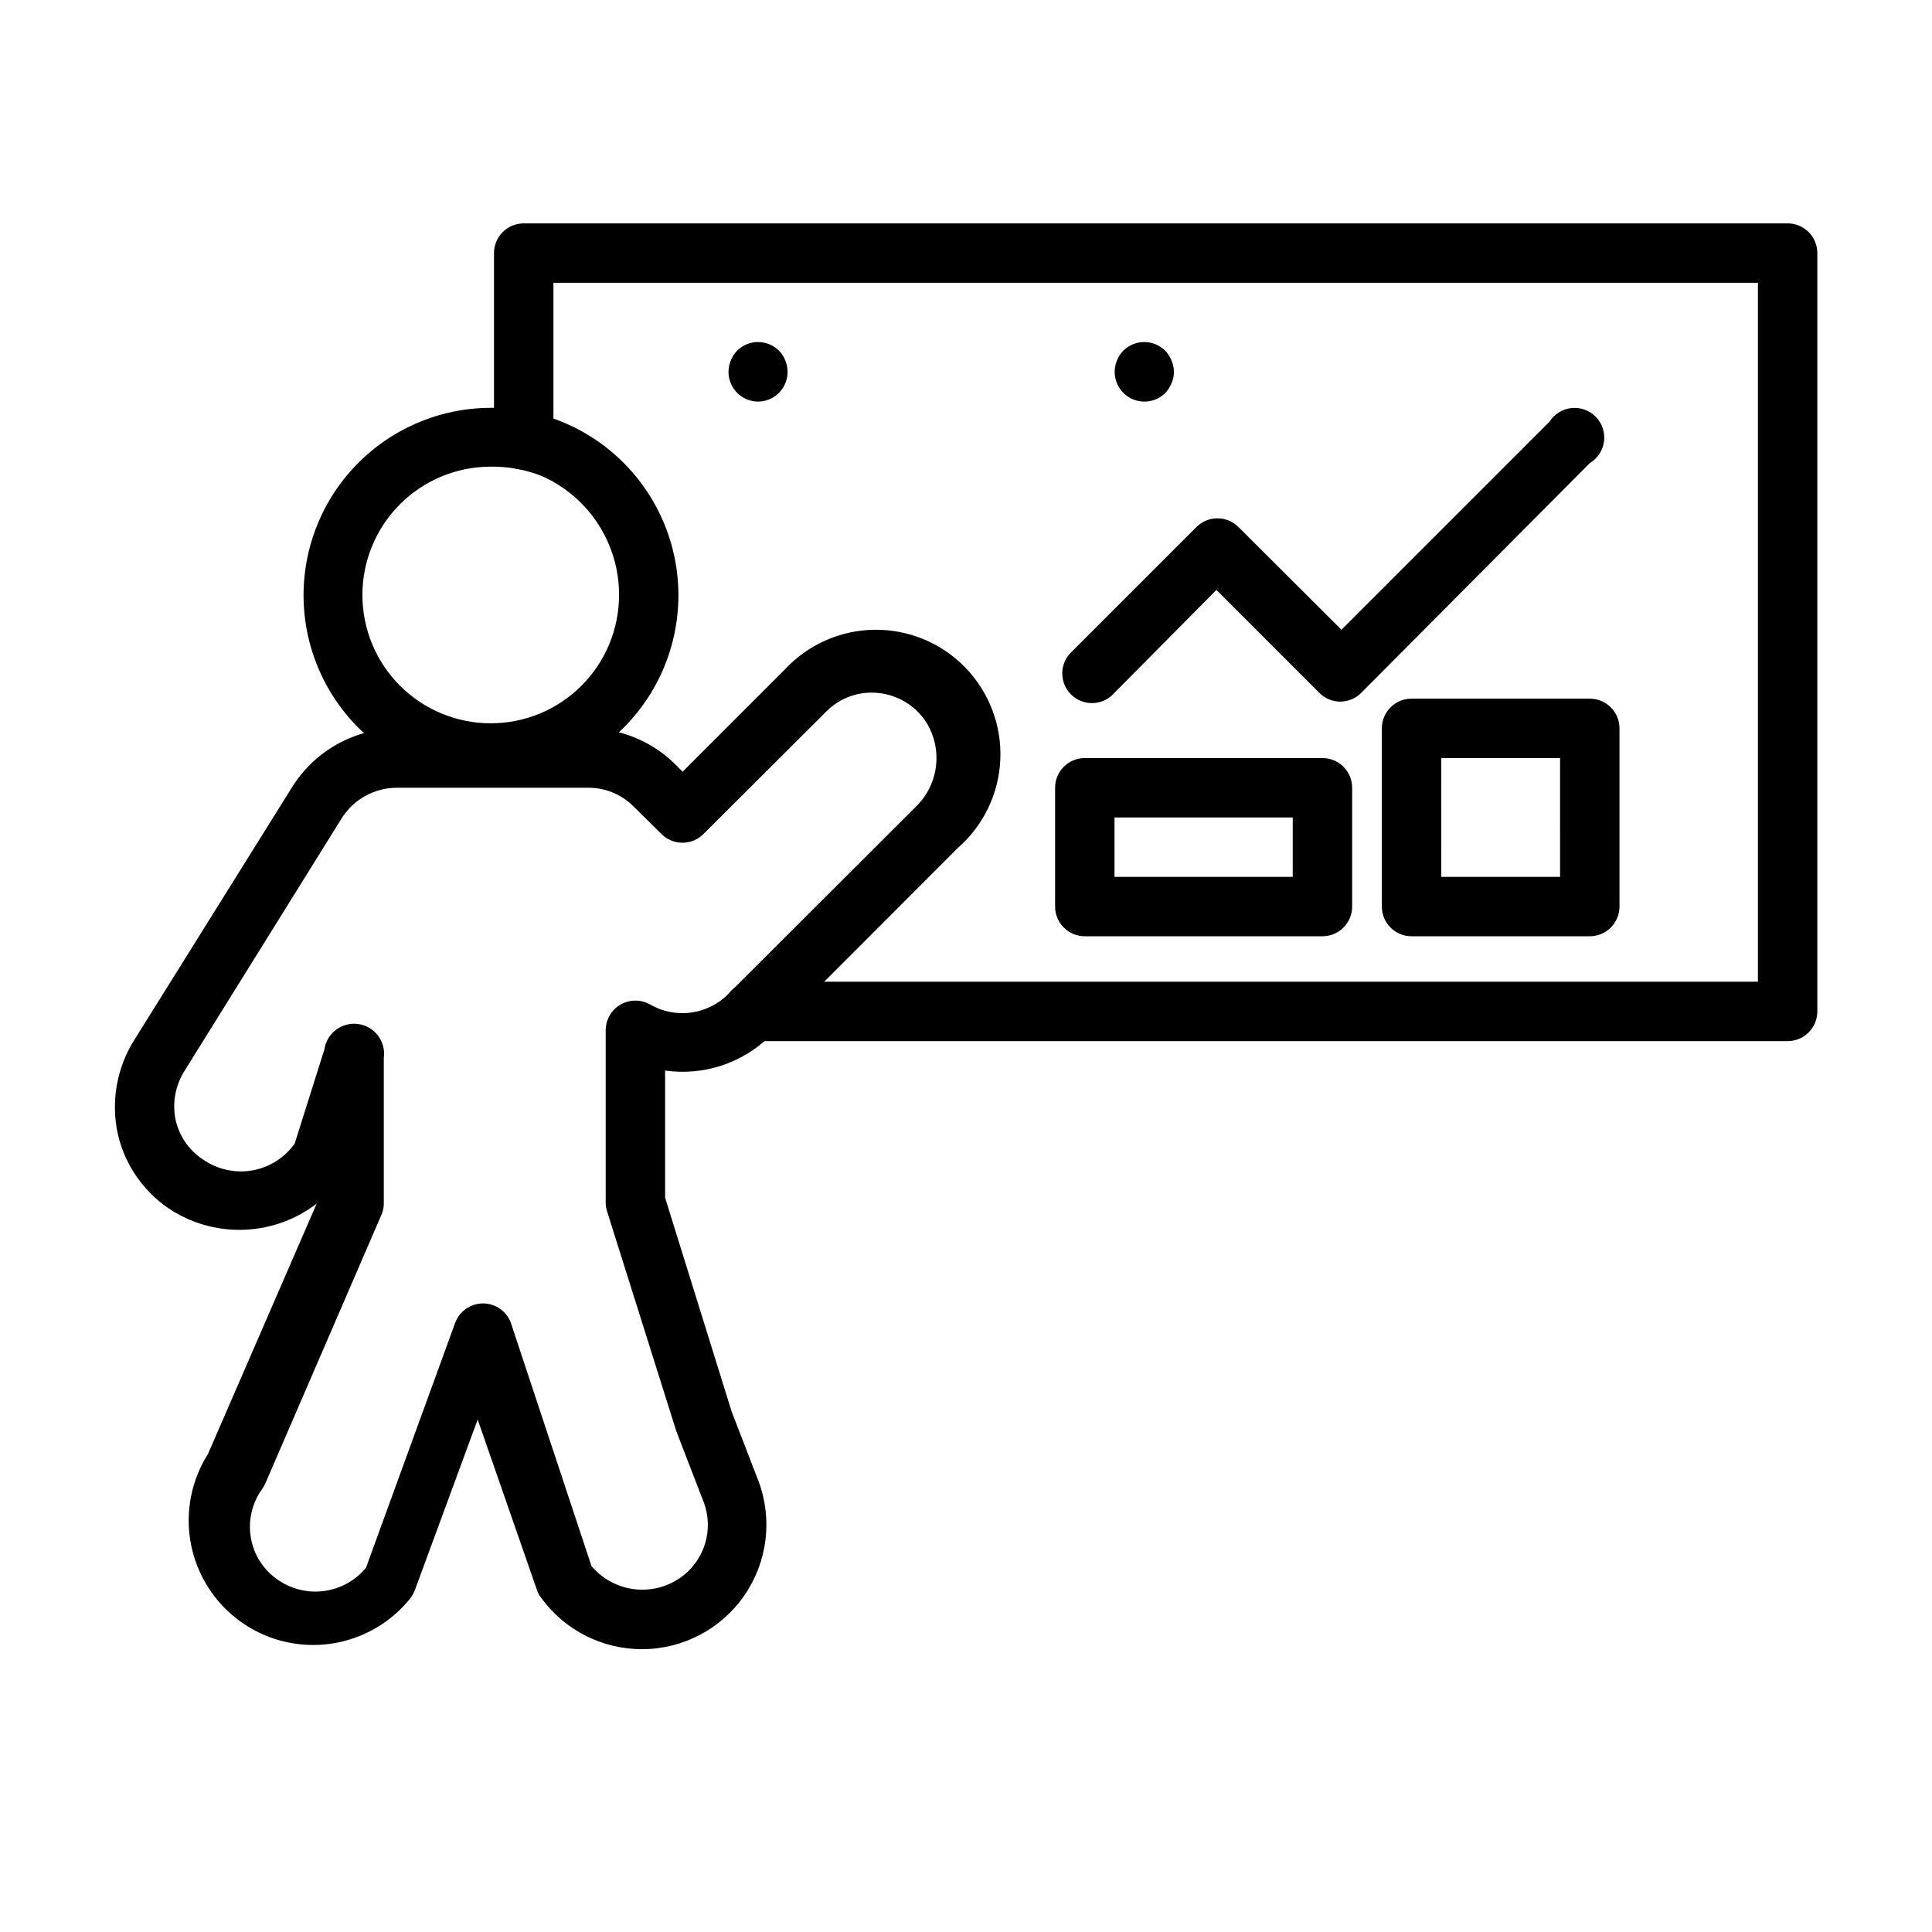 <?xml version="1.0" encoding="UTF-8"?>
<!-- Uploaded to: SVG Repo, www.svgrepo.com, Generator: SVG Repo Mixer Tools -->
<svg fill="#000000" width="800px" height="800px" version="1.1" viewBox="144 144 512 512" xmlns="http://www.w3.org/2000/svg">
 <g>
  <path d="m274.05 351.43c-16.527-0.023-31.961-8.266-41.172-21.988-9.215-13.719-10.996-31.125-4.762-46.43 6.238-15.305 19.676-26.504 35.855-29.883 16.176-3.375 32.977 1.516 44.812 13.051 11.836 11.535 17.16 28.199 14.203 44.461-2.953 16.262-13.805 29.984-28.941 36.617-6.32 2.711-13.121 4.129-19.996 4.172zm0-83.758v-0.004c-9.02 0-17.668 3.586-24.047 9.961-6.379 6.379-9.961 15.027-9.961 24.047s3.582 17.672 9.961 24.047c6.379 6.379 15.027 9.961 24.047 9.961s17.668-3.582 24.047-9.961c6.375-6.375 9.961-15.027 9.961-24.047 0.012-6.656-1.906-13.176-5.527-18.766-3.617-5.59-8.781-10.008-14.863-12.723-4.328-1.73-8.957-2.586-13.617-2.519z"/>
  <path d="m617.74 419.91h-274.34c-4.348 0-7.871-3.523-7.871-7.871 0-4.348 3.523-7.871 7.871-7.871h266.47v-185.23h-319.21v41.645c0 4.348-3.523 7.871-7.871 7.871s-7.875-3.523-7.875-7.871v-49.516c0-4.348 3.527-7.871 7.875-7.871h334.95c2.09 0 4.09 0.828 5.566 2.305 1.477 1.477 2.305 3.477 2.305 5.566v200.97c0 2.086-0.828 4.09-2.305 5.566-1.477 1.477-3.477 2.305-5.566 2.305z"/>
  <path d="m314.2 581.05c-10.633 0.027-20.629-5.07-26.844-13.695-0.449-0.566-0.793-1.207-1.023-1.891l-15.742-45.266-16.613 45.109c-0.25 0.66-0.566 1.293-0.945 1.887-7 9.004-18.148 13.754-29.492 12.559-11.34-1.191-21.258-8.156-26.23-18.418-4.973-10.262-4.293-22.363 1.801-32.004l28.812-66.359c-5.394 4.133-11.91 6.543-18.695 6.906-6.785 0.367-13.523-1.328-19.328-4.863-7.383-4.555-12.652-11.863-14.641-20.309-1.926-8.613-0.371-17.641 4.328-25.109l41.723-66.836c5.984-9.707 16.539-15.652 27.945-15.742h50.223c8.855-0.082 17.367 3.406 23.617 9.68l1.812 1.812 26.922-26.922h-0.004c6.137-6.695 14.758-10.562 23.836-10.695 9.078-0.133 17.812 3.484 24.137 9.996 6.328 6.512 9.691 15.34 9.297 24.414-0.391 9.07-4.508 17.578-11.375 23.516l-49.516 49.594c-7.336 7.316-17.688 10.754-27.945 9.289v33.691l17.633 56.68 7.086 18.344c3.82 10.117 2.438 21.469-3.703 30.375s-16.258 14.234-27.074 14.258zm-13.461-22.043h-0.004c2.844 3.371 6.844 5.559 11.215 6.125 4.371 0.57 8.797-0.52 12.402-3.055 3.094-2.18 5.379-5.328 6.488-8.945 1.113-3.621 0.988-7.508-0.348-11.047l-7.242-18.734-18.344-58.254h0.004c-0.254-0.766-0.387-1.559-0.395-2.363v-45.734c0.016-2.797 1.516-5.375 3.934-6.773 2.438-1.406 5.438-1.406 7.875 0 3.277 1.887 7.086 2.633 10.836 2.121 3.746-0.516 7.215-2.258 9.867-4.953l49.594-49.516c2.965-2.832 4.875-6.594 5.402-10.664 0.531-4.066-0.348-8.195-2.492-11.691-2.82-4.441-7.519-7.34-12.75-7.871-5.137-0.559-10.242 1.27-13.855 4.957l-32.512 32.434c-3.07 3.051-8.031 3.051-11.102 0l-7.398-7.32c-3.289-3.293-7.785-5.086-12.438-4.961h-50.223c-5.875-0.016-11.359 2.949-14.562 7.871l-41.879 67.309c-2.43 3.922-3.219 8.645-2.207 13.145 1.082 4.461 3.922 8.293 7.875 10.629 3.781 2.398 8.34 3.254 12.734 2.391 4.394-0.863 8.289-3.383 10.879-7.035l7.871-24.953v-0.004c0.633-4.348 4.668-7.359 9.016-6.731 4.348 0.633 7.359 4.668 6.731 9.016v38.574c0 1.086-0.242 2.164-0.707 3.148l-30.621 70.848h-0.004c-0.238 0.547-0.531 1.074-0.863 1.574-2.68 3.672-3.785 8.262-3.07 12.75 0.699 4.512 3.199 8.547 6.926 11.18 3.578 2.598 8.012 3.731 12.398 3.176 4.387-0.555 8.398-2.762 11.219-6.168l23.617-64.867v0.004c1.125-3.117 4.082-5.195 7.398-5.195 3.312 0 6.273 2.078 7.398 5.195z"/>
  <path d="m499.19 329.94c-2.106-0.008-4.117-0.859-5.59-2.363l-27.238-27.238-27 27.238c-1.426 1.668-3.484 2.664-5.676 2.746-2.191 0.086-4.32-0.746-5.871-2.297-1.551-1.551-2.383-3.68-2.301-5.871 0.086-2.191 1.082-4.25 2.746-5.676l32.828-32.828c3.07-3.051 8.027-3.051 11.098 0l27.316 27.238 55.105-55.105c1.281-2.039 3.43-3.383 5.828-3.641 2.394-0.258 4.777 0.598 6.465 2.32 1.688 1.727 2.492 4.125 2.18 6.519-0.309 2.391-1.695 4.508-3.766 5.746l-60.539 60.848c-1.473 1.504-3.484 2.356-5.586 2.363z"/>
  <path d="m344.89 250.43c-2.617-0.012-5.059-1.328-6.512-3.504-1.453-2.18-1.727-4.938-0.73-7.359 0.375-0.965 0.938-1.848 1.652-2.598 1.48-1.488 3.492-2.328 5.59-2.328 2.098 0 4.109 0.84 5.59 2.328 0.715 0.75 1.277 1.633 1.652 2.598 0.996 2.422 0.719 5.18-0.73 7.359-1.453 2.176-3.894 3.492-6.512 3.504z"/>
  <path d="m447.23 250.43c-2.617-0.012-5.059-1.328-6.512-3.504-1.449-2.18-1.727-4.938-0.73-7.359 0.375-0.965 0.938-1.848 1.652-2.598 1.48-1.488 3.492-2.328 5.59-2.328 2.098 0 4.109 0.84 5.59 2.328 0.715 0.75 1.277 1.633 1.652 2.598 0.844 1.906 0.844 4.078 0 5.984-0.398 0.953-0.957 1.832-1.652 2.598-1.484 1.473-3.496 2.293-5.59 2.281z"/>
  <path d="m494.46 392.12h-62.973c-4.348 0-7.875-3.523-7.875-7.871v-31.488c0-4.348 3.527-7.871 7.875-7.871h62.977-0.004c2.09 0 4.094 0.828 5.566 2.305 1.477 1.477 2.309 3.481 2.309 5.566v31.488c0 2.09-0.832 4.09-2.309 5.566-1.473 1.477-3.477 2.305-5.566 2.305zm-55.105-15.742h47.23l0.004-15.746h-47.23z"/>
  <path d="m565.31 392.12h-47.234c-4.348 0-7.871-3.523-7.871-7.871v-47.23c0-4.348 3.523-7.875 7.871-7.875h47.234c2.086 0 4.09 0.832 5.566 2.309 1.477 1.477 2.305 3.477 2.305 5.566v47.23c0 2.09-0.828 4.09-2.305 5.566-1.477 1.477-3.481 2.305-5.566 2.305zm-39.359-15.742h31.488l-0.004-31.488h-31.488z"/>
 </g>
</svg>